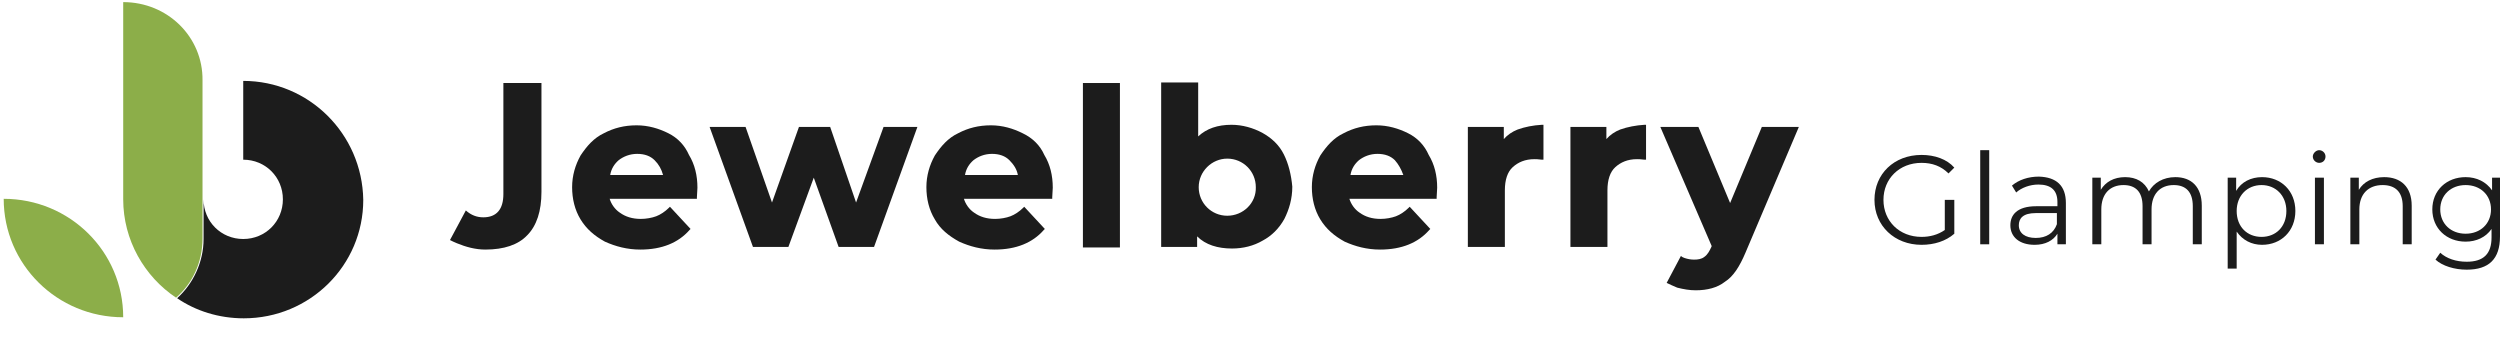 <?xml version="1.0" encoding="UTF-8"?> <!-- Generator: Adobe Illustrator 21.0.0, SVG Export Plug-In . SVG Version: 6.00 Build 0) --> <svg xmlns="http://www.w3.org/2000/svg" xmlns:xlink="http://www.w3.org/1999/xlink" id="Layer_2_copy_2" x="0px" y="0px" viewBox="0 0 472.8 65" style="enable-background:new 0 0 472.8 65;" xml:space="preserve"> <style type="text/css"> .st0{fill:#1C1C1C;} .st1{fill:#8CAE49;} </style> <g> <path class="st0" d="M46,15.3v14.9c4.2,0,7.5,3.3,7.5,7.5s-3.3,7.5-7.5,7.5s-7.5-3.3-7.5-7.5v7.5c0,4.4-2,8.5-5,11.2 c3.5,2.4,7.9,3.8,12.6,3.8c12.5,0,22.6-10,22.6-22.4C68.5,25.3,58.4,15.3,46,15.3"></path> <path class="st1" d="M23.3,0.4v14.9v14.9v7.5c0,7.7,4,14.6,10,18.6c3.1-2.7,5-6.7,5-11.2V30.2V16.5v-1.3C38.4,7,31.7,0.4,23.3,0.4"></path> <path class="st1" d="M0.7,37.6C0.7,50,10.8,60,23.3,60C23.3,47.6,13.2,37.6,0.7,37.6"></path> </g> <g> <path class="st0" d="M126.4,25.2c-1.8-0.9-3.8-1.5-6-1.5c-2.3,0-4.3,0.5-6.2,1.5c-1.9,0.9-3.2,2.4-4.4,4.2c-1,1.8-1.6,3.8-1.6,6 s0.5,4.3,1.6,6.1s2.6,3.1,4.6,4.2c2,0.9,4.2,1.5,6.7,1.5c4.1,0,7.2-1.3,9.3-3.7l0.2-0.2l-3.9-4.2l-0.2,0.2 c-0.7,0.7-1.6,1.3-2.4,1.6s-1.9,0.5-2.9,0.5c-1.6,0-2.9-0.4-4-1.2c-0.9-0.6-1.6-1.6-1.9-2.6h16.5v-0.3c0.1-1.5,0.1-1.7,0.1-1.8 c0-2.3-0.5-4.4-1.6-6.2C129.5,27.5,128.2,26.1,126.4,25.2 M125.4,33.1h-10c0.2-1.2,0.8-2.1,1.6-2.8c0.9-0.7,2.1-1.2,3.5-1.2 s2.5,0.4,3.3,1.2C124.6,31.1,125.1,32,125.4,33.1"></path> <polygon class="st0" points="161.9,38.3 157,24 151.1,24 146,38.3 141,24 134.2,24 142.4,46.7 149.1,46.7 153.9,33.6 158.6,46.7 165.3,46.7 173.5,24 167.1,24 "></polygon> <path class="st0" d="M193.4,25.2c-1.8-0.9-3.8-1.5-6-1.5c-2.3,0-4.3,0.5-6.2,1.5c-1.9,0.9-3.2,2.4-4.4,4.2c-1,1.8-1.6,3.8-1.6,6 s0.5,4.3,1.6,6.1c1,1.8,2.6,3.1,4.6,4.2c2,0.9,4.2,1.5,6.7,1.5c4.1,0,7.2-1.3,9.3-3.7l0.2-0.2l-3.9-4.2l-0.2,0.2 c-0.7,0.7-1.6,1.3-2.4,1.6c-0.8,0.3-1.9,0.5-2.9,0.5c-1.6,0-2.9-0.4-4-1.2c-0.9-0.6-1.6-1.6-1.9-2.6H199v-0.3 c0.1-1.5,0.1-1.7,0.1-1.8c0-2.3-0.5-4.4-1.6-6.2C196.7,27.5,195.3,26.1,193.4,25.2 M192.5,33.1h-10c0.2-1.2,0.8-2.1,1.6-2.8 c0.9-0.7,2.1-1.2,3.5-1.2s2.5,0.4,3.3,1.2C191.7,31.1,192.3,32,192.5,33.1"></path> <rect x="204.8" y="15.7" class="st0" width="7" height="31.1"></rect> <path class="st0" d="M266.3,25.2c-1.8-0.9-3.8-1.5-6-1.5c-2.3,0-4.3,0.5-6.2,1.5c-1.9,0.9-3.2,2.4-4.4,4.2c-1,1.8-1.6,3.8-1.6,6 s0.5,4.3,1.6,6.1s2.6,3.1,4.6,4.2c2,0.9,4.2,1.5,6.7,1.5c4.1,0,7.2-1.3,9.3-3.7l0.2-0.2l-3.9-4.2l-0.2,0.2 c-0.7,0.7-1.6,1.3-2.4,1.6s-1.9,0.5-2.9,0.5c-1.6,0-2.9-0.4-4-1.2c-0.9-0.6-1.6-1.6-1.9-2.6h16.5v-0.3c0.1-1.5,0.1-1.7,0.1-1.8 c0-2.3-0.5-4.4-1.6-6.2C269.4,27.5,268.1,26.1,266.3,25.2 M265.4,33.1h-10c0.2-1.2,0.8-2.1,1.6-2.8c0.9-0.7,2.1-1.2,3.5-1.2 s2.5,0.4,3.3,1.2C264.5,31.1,265,32,265.4,33.1"></path> <path class="st0" d="M287,24.5L287,24.5c-1,0.4-1.9,1-2.6,1.8V24h-6.8v22.7h7V36c0-2,0.5-3.5,1.5-4.4c1-0.9,2.3-1.5,4.1-1.5 c0.2,0,0.7,0,1.4,0.1h0.3v-6.6h-0.3C289.9,23.7,288.4,24,287,24.5"></path> <path class="st0" d="M306.4,24.5L306.4,24.5c-1,0.4-1.9,1-2.6,1.8V24H297v22.7h7V36c0-2,0.5-3.5,1.5-4.4c1-0.9,2.3-1.5,4.1-1.5 c0.2,0,0.7,0,1.4,0.1h0.3v-6.6H311C309.4,23.7,307.8,24,306.4,24.5"></path> <path class="st0" d="M95.2,15.7v7.7l0,0v13.3c0,2.9-1.3,4.4-3.8,4.4c-1.2,0-2.3-0.4-3.3-1.3l-3,5.6c0.4,0.2,0.8,0.4,1.3,0.6l0,0 c1.7,0.7,3.5,1.2,5.4,1.2c3.5,0,6.2-0.9,7.9-2.7c1.8-1.8,2.7-4.6,2.7-8.2V15.7H95.2z"></path> <path class="st0" d="M333.2,24l-6,14.4l-6-14.4H314l9.7,22.5v0.1c-0.4,0.9-0.8,1.6-1.4,2c-0.5,0.4-1.2,0.5-1.9,0.5 c-0.6,0-1.2-0.1-1.8-0.3c-0.3-0.1-0.5-0.2-0.7-0.4l-2.7,5.1c0.6,0.3,1.3,0.6,2,0.9c1.2,0.3,2.3,0.5,3.5,0.5c2.2,0,4.1-0.5,5.5-1.6 c1.6-1,2.8-2.9,3.9-5.5L340.2,24H333.2z"></path> <path class="st0" d="M242.8,29.2c-0.9-1.8-2.3-3.1-4.1-4.1c-1.7-0.9-3.7-1.5-5.8-1.5c-2.6,0-4.7,0.7-6.3,2.2V15.6h-7v31.1h6.8v-2 c1.6,1.6,3.9,2.3,6.6,2.3c2.1,0,4.1-0.5,5.8-1.5c1.7-0.9,3.1-2.3,4.1-4.1c0.9-1.8,1.5-3.8,1.5-6.1C244.2,33.1,243.7,31,242.8,29.2 M232.1,40.8c-3,0-5.4-2.4-5.4-5.4s2.5-5.4,5.4-5.4c3,0,5.4,2.4,5.4,5.4C237.6,38.4,235.1,40.8,232.1,40.8"></path> </g> <path class="st0" d="M367.9,37.8h1.7v6.4c-1.6,1.4-3.8,2.1-6.2,2.1c-5.1,0-8.9-3.6-8.9-8.5s3.7-8.5,8.9-8.5c2.5,0,4.8,0.8,6.2,2.4 l-1.1,1.1c-1.4-1.4-3.1-2-5.1-2c-4.2,0-7.2,3-7.2,7s3,7,7.2,7c1.6,0,3.1-0.4,4.4-1.3v-5.7H367.9z"></path> <path class="st0" d="M374.5,28.4h1.7v17.8h-1.7V28.4z"></path> <path class="st0" d="M390.7,38.4v7.8h-1.6v-2c-0.8,1.3-2.3,2.1-4.3,2.1c-2.9,0-4.6-1.5-4.6-3.7c0-1.9,1.2-3.6,4.9-3.6h4v-0.8 c0-2.2-1.2-3.3-3.6-3.3c-1.6,0-3.2,0.6-4.2,1.5l-0.8-1.3c1.3-1.1,3.1-1.7,5.1-1.7C388.9,33.5,390.7,35.1,390.7,38.4z M389,42.4v-2.1 h-4c-2.4,0-3.2,1-3.2,2.3c0,1.5,1.2,2.4,3.2,2.4C387,45,388.4,44.1,389,42.4z"></path> <path class="st0" d="M416.4,38.9v7.3h-1.7V39c0-2.7-1.3-4-3.6-4c-2.6,0-4.2,1.7-4.2,4.6v6.6h-1.7V39c0-2.7-1.3-4-3.6-4 c-2.6,0-4.2,1.7-4.2,4.6v6.6h-1.7V33.6h1.6v2.3c0.9-1.5,2.5-2.4,4.6-2.4s3.7,0.9,4.5,2.7c0.9-1.6,2.7-2.7,5-2.7 C414.4,33.5,416.4,35.3,416.4,38.9z"></path> <path class="st0" d="M434.1,39.9c0,3.8-2.7,6.4-6.3,6.4c-2,0-3.7-0.9-4.8-2.5v7h-1.7V33.6h1.6v2.5c1-1.7,2.8-2.6,4.9-2.6 C431.4,33.5,434.1,36.1,434.1,39.9z M432.4,39.9c0-2.9-2-4.9-4.7-4.9s-4.7,2-4.7,4.9c0,3,2,4.9,4.7,4.9 C430.4,44.8,432.4,42.9,432.4,39.9z"></path> <path class="st0" d="M437.4,29.6c0-0.6,0.6-1.2,1.2-1.2s1.2,0.5,1.2,1.2s-0.5,1.2-1.2,1.2C438,30.8,437.4,30.3,437.4,29.6z M437.8,33.6h1.7v12.6h-1.7V33.6z"></path> <path class="st0" d="M456.1,38.9v7.3h-1.7V39c0-2.7-1.4-4-3.8-4c-2.7,0-4.4,1.7-4.4,4.6v6.6h-1.7V33.6h1.6v2.3 c0.9-1.5,2.6-2.4,4.8-2.4C454,33.5,456.1,35.3,456.1,38.9z"></path> <path class="st0" d="M472.8,33.6v11.1c0,4.3-2.1,6.3-6.3,6.3c-2.3,0-4.6-0.7-5.9-1.9l0.9-1.3c1.2,1.1,3,1.7,5,1.7 c3.2,0,4.7-1.5,4.7-4.6v-1.6c-1.1,1.6-2.9,2.4-4.9,2.4c-3.6,0-6.3-2.5-6.3-6.1s2.7-6.1,6.3-6.1c2.1,0,3.9,0.9,5,2.5v-2.4 C471.3,33.6,472.8,33.6,472.8,33.6z M471.1,39.6c0-2.7-2-4.6-4.8-4.6s-4.8,1.9-4.8,4.6s2,4.6,4.8,4.6S471.1,42.3,471.1,39.6z"></path> </svg> 